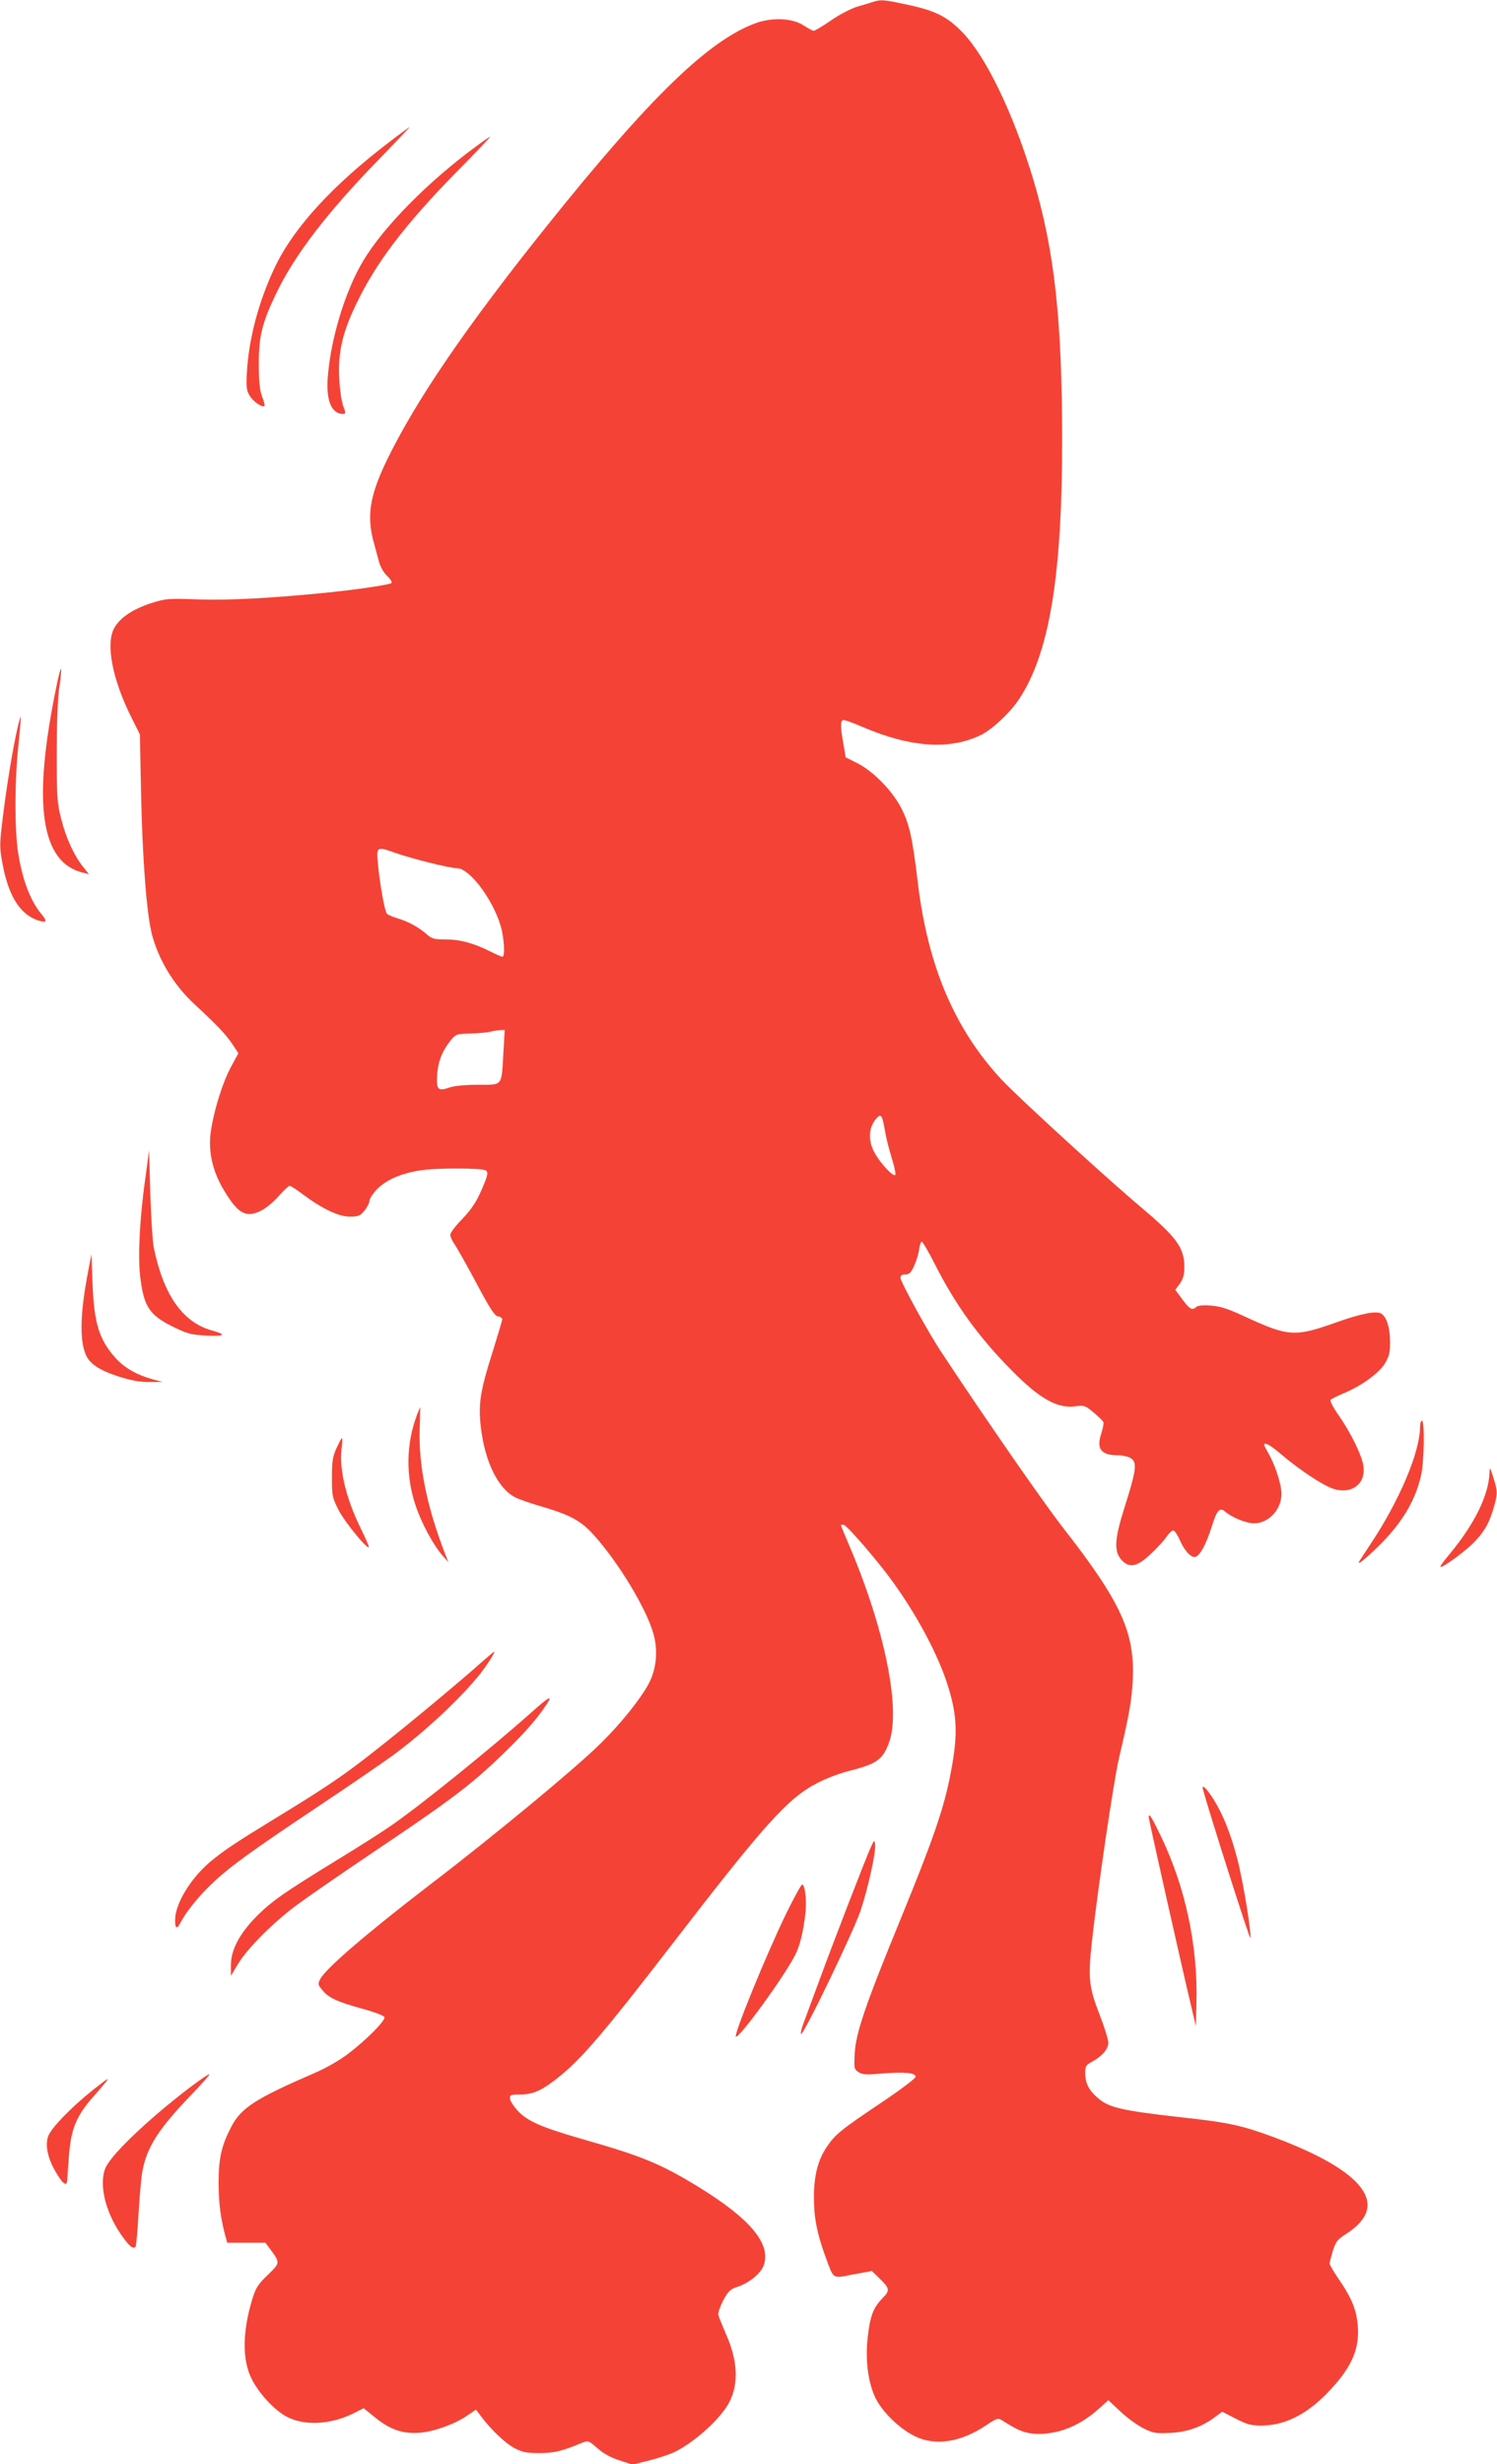 <?xml version="1.0" standalone="no"?>
<!DOCTYPE svg PUBLIC "-//W3C//DTD SVG 20010904//EN"
 "http://www.w3.org/TR/2001/REC-SVG-20010904/DTD/svg10.dtd">
<svg version="1.0" xmlns="http://www.w3.org/2000/svg"
 width="778pt" height="1280pt" viewBox="0 0 778 1280"
 preserveAspectRatio="xMidYMid meet">
<g transform="translate(0,1280) scale(0.1,-0.1)"
fill="#f44336" stroke="none">
<path d="M4540 12791 c-14 -5 -51 -16 -83 -25 -33 -10 -94 -41 -138 -72 -44
-30 -84 -54 -90 -54 -5 0 -28 12 -51 27 -58 39 -164 44 -250 13 -246 -90 -550
-385 -1083 -1050 -423 -528 -686 -913 -837 -1226 -88 -183 -104 -290 -63 -431
7 -27 19 -68 25 -92 7 -26 24 -56 42 -73 18 -17 27 -32 22 -37 -10 -9 -190
-35 -349 -51 -289 -28 -493 -39 -651 -34 -163 6 -172 5 -251 -20 -91 -30 -157
-73 -188 -126 -47 -81 -13 -265 88 -467 l44 -88 6 -300 c7 -348 29 -629 56
-737 35 -134 113 -263 220 -363 121 -112 166 -160 198 -208 l32 -48 -39 -72
c-50 -93 -101 -270 -108 -369 -5 -92 18 -182 73 -273 72 -120 113 -142 190
-105 25 12 67 46 93 76 26 30 52 54 57 54 6 0 37 -20 70 -45 99 -74 185 -115
243 -115 44 0 54 4 76 31 14 17 26 40 26 51 0 11 19 40 42 63 48 47 121 79
220 95 87 14 331 13 345 -1 9 -9 7 -24 -8 -61 -36 -91 -61 -132 -120 -194 -33
-33 -59 -69 -59 -78 0 -10 10 -32 22 -49 12 -17 63 -107 113 -201 71 -134 96
-172 113 -174 12 -2 22 -9 22 -15 0 -7 -23 -83 -50 -170 -65 -204 -75 -272
-61 -391 21 -180 90 -320 180 -365 20 -10 86 -33 146 -50 141 -42 196 -72 262
-146 128 -143 271 -379 308 -509 26 -89 17 -185 -24 -263 -43 -79 -142 -204
-250 -310 -125 -124 -547 -474 -886 -733 -327 -251 -542 -435 -571 -491 -13
-26 -12 -30 13 -59 32 -39 79 -60 214 -97 56 -15 104 -34 107 -41 6 -18 -93
-118 -189 -191 -45 -34 -118 -76 -175 -100 -305 -132 -380 -180 -431 -277 -52
-99 -67 -165 -67 -294 1 -108 10 -179 34 -271 l11 -39 99 0 99 0 24 -32 c54
-73 54 -72 -12 -136 -51 -49 -62 -67 -80 -126 -51 -168 -53 -313 -4 -412 36
-74 117 -162 181 -197 93 -50 231 -43 352 18 l50 25 62 -50 c78 -63 146 -85
233 -77 75 7 179 45 242 88 l47 32 25 -34 c55 -73 128 -142 176 -167 42 -21
63 -25 130 -25 76 0 118 11 221 54 31 12 34 11 79 -29 32 -28 70 -49 115 -63
l67 -22 88 22 c48 12 108 32 134 45 108 55 240 176 282 259 49 95 43 216 -18
352 -19 44 -37 89 -40 100 -2 11 10 45 26 76 26 47 37 58 72 69 60 20 118 66
136 107 46 112 -65 247 -344 417 -194 118 -290 157 -603 246 -205 59 -280 92
-329 145 -23 25 -41 54 -41 65 0 18 6 20 55 20 68 0 115 22 207 97 116 95 234
233 573 673 491 637 609 769 763 848 42 22 114 50 159 61 150 38 180 59 213
148 63 169 -19 581 -201 1012 -27 63 -49 117 -49 118 0 2 6 3 13 3 13 0 118
-118 214 -240 136 -174 265 -404 322 -575 59 -178 62 -280 15 -510 -35 -166
-90 -325 -254 -725 -183 -446 -231 -587 -238 -695 -4 -79 -4 -83 20 -99 20
-13 39 -14 114 -8 121 11 186 5 182 -17 -2 -9 -80 -68 -174 -131 -215 -144
-243 -167 -287 -232 -46 -68 -67 -149 -67 -263 0 -105 16 -187 59 -305 46
-124 33 -116 145 -95 l97 18 35 -34 c59 -57 61 -66 20 -108 -47 -48 -64 -92
-76 -199 -14 -122 1 -237 40 -319 37 -74 124 -159 206 -199 105 -51 236 -31
367 56 54 37 64 40 82 29 93 -60 130 -73 200 -72 109 1 216 48 311 135 l44 40
64 -60 c35 -33 89 -72 120 -87 51 -25 64 -27 139 -23 88 4 168 33 235 85 l34
25 70 -36 c58 -30 80 -36 132 -36 120 0 232 55 341 166 124 127 170 224 162
344 -5 87 -30 150 -101 253 -25 37 -46 72 -46 79 0 6 8 36 17 66 15 47 24 59
68 87 233 148 100 326 -375 503 -161 60 -237 77 -469 102 -321 36 -389 51
-447 103 -45 39 -64 76 -64 127 0 36 4 43 32 58 54 29 88 67 88 100 0 17 -20
82 -45 146 -56 143 -61 192 -40 381 28 259 113 835 140 950 55 234 67 304 72
410 11 246 -61 404 -367 795 -99 128 -391 548 -623 899 -70 104 -217 372 -217
393 0 13 8 18 26 18 20 0 29 9 46 47 11 25 23 63 25 85 3 21 9 38 14 38 4 0
34 -51 65 -112 106 -211 229 -383 404 -559 144 -146 236 -197 329 -184 45 6
51 4 94 -32 25 -21 48 -43 51 -50 3 -7 -2 -33 -10 -58 -28 -82 -2 -115 89
-115 24 0 53 -7 66 -16 31 -22 26 -62 -33 -249 -55 -172 -58 -235 -16 -280 40
-42 79 -34 148 30 32 30 70 70 83 90 13 19 29 35 36 35 7 0 22 -22 34 -49 24
-57 61 -96 83 -88 25 10 54 65 83 155 27 88 42 104 71 79 35 -30 108 -60 149
-60 76 0 143 71 143 153 0 48 -32 148 -66 207 -13 23 -24 44 -24 47 0 17 32 0
90 -50 97 -82 219 -163 273 -179 93 -28 165 27 153 118 -6 52 -64 172 -127
262 -32 46 -49 79 -43 84 5 5 34 19 64 32 95 39 187 106 218 157 23 40 27 58
26 117 0 68 -18 124 -45 141 -27 16 -104 1 -239 -47 -212 -75 -244 -73 -475
34 -85 39 -124 52 -173 55 -40 3 -68 0 -75 -7 -20 -20 -35 -12 -72 39 l-37 50
24 32 c17 25 23 46 23 88 0 98 -40 152 -218 303 -174 145 -649 580 -731 668
-244 262 -384 590 -436 1024 -28 235 -44 306 -87 389 -47 90 -146 191 -228
232 l-60 30 -11 65 c-17 93 -17 129 0 129 8 0 52 -16 98 -36 249 -107 454
-121 616 -42 58 28 152 116 198 186 157 236 224 637 224 1342 0 630 -40 991
-150 1358 -103 342 -244 635 -367 763 -79 82 -141 114 -289 145 -122 26 -135
27 -174 15z m-2484 -4422 c92 -32 282 -79 319 -79 70 0 205 -188 234 -328 13
-65 14 -132 2 -132 -5 0 -32 12 -60 26 -90 45 -160 64 -234 64 -63 0 -73 3
-103 30 -41 35 -92 63 -152 81 -23 7 -47 17 -52 24 -11 14 -36 153 -46 258 -8
90 -7 91 92 56z m560 -1040 c-10 -175 -2 -164 -132 -164 -64 0 -125 -6 -147
-14 -61 -21 -70 -12 -65 67 5 71 28 126 73 181 25 29 31 31 98 32 40 1 86 5
102 9 17 4 41 8 54 9 l24 1 -7 -121z m1983 -402 c6 -38 23 -103 36 -145 13
-41 21 -80 18 -85 -8 -13 -71 52 -104 108 -40 69 -37 138 8 188 22 23 28 14
42 -66z"/>
<path d="M2023 12062 c-294 -224 -495 -443 -593 -647 -84 -175 -137 -372 -147
-550 -4 -79 -2 -94 16 -123 19 -30 65 -61 76 -51 2 3 -3 25 -13 49 -12 33 -17
77 -17 170 0 144 17 212 90 365 97 202 267 423 539 702 87 90 157 163 155 163
-2 0 -50 -35 -106 -78z"/>
<path d="M2479 12043 c-253 -185 -485 -420 -592 -599 -94 -157 -170 -409 -184
-610 -8 -117 21 -184 79 -184 16 0 16 3 1 43 -8 23 -18 88 -20 147 -6 131 16
229 87 378 103 216 254 415 524 690 99 100 177 182 174 182 -3 0 -34 -21 -69
-47z"/>
<path d="M292 9228 c-125 -607 -80 -911 142 -962 l28 -7 -31 39 c-47 60 -89
151 -113 249 -21 79 -23 113 -23 338 0 156 5 285 13 343 8 51 12 96 9 98 -2 3
-14 -42 -25 -98z"/>
<path d="M82 8977 c-24 -115 -54 -305 -73 -469 -11 -95 -11 -117 5 -200 31
-164 91 -258 183 -289 46 -15 51 -6 19 32 -57 67 -99 177 -121 314 -20 119
-19 388 1 567 8 77 13 142 11 144 -2 2 -13 -43 -25 -99z"/>
<path d="M758 6700 c-32 -223 -42 -417 -30 -527 19 -162 47 -205 179 -269 69
-33 89 -38 168 -42 95 -4 104 5 25 27 -151 43 -250 183 -301 431 -6 30 -14
156 -18 280 l-6 225 -17 -125z"/>
<path d="M458 6195 c-41 -212 -45 -354 -13 -430 20 -49 69 -82 170 -115 69
-22 114 -30 163 -29 l67 0 -52 14 c-80 22 -144 58 -190 108 -86 94 -114 180
-122 387 l-6 155 -17 -90z"/>
<path d="M2166 5447 c-55 -146 -58 -313 -7 -465 31 -93 91 -205 140 -262 l31
-35 -27 70 c-86 229 -127 434 -122 616 2 65 3 119 3 119 -1 0 -9 -19 -18 -43z"/>
<path d="M7380 5388 c0 -131 -108 -386 -260 -613 -25 -38 -50 -76 -55 -84 -16
-27 25 5 96 74 122 119 193 235 224 369 17 70 20 286 5 286 -5 0 -10 -15 -10
-32z"/>
<path d="M1749 5278 c-20 -44 -24 -69 -24 -154 0 -94 2 -104 34 -167 31 -61
147 -204 158 -194 2 2 -16 44 -40 93 -78 158 -114 306 -102 417 4 31 5 57 2
57 -2 0 -15 -24 -28 -52z"/>
<path d="M7741 5150 c-4 -117 -77 -266 -209 -425 -28 -33 -49 -62 -46 -64 9
-9 146 93 185 138 49 54 71 96 93 173 20 70 20 80 -3 153 -18 55 -19 57 -20
25z"/>
<path d="M2450 4119 c-135 -117 -379 -319 -535 -440 -137 -107 -239 -175 -475
-319 -216 -132 -276 -172 -347 -231 -103 -87 -183 -219 -183 -303 0 -47 10
-50 30 -10 29 55 97 139 168 205 91 86 200 164 547 396 165 110 338 229 385
263 167 123 353 297 454 423 39 50 82 117 74 117 -2 0 -55 -45 -118 -101z"/>
<path d="M2760 3903 c-211 -187 -568 -476 -725 -585 -44 -31 -170 -111 -280
-178 -282 -173 -340 -214 -421 -294 -89 -90 -134 -175 -134 -254 l0 -56 37 62
c49 80 171 204 297 300 55 41 237 167 405 280 369 247 494 340 626 464 145
136 224 224 280 311 28 44 5 31 -85 -50z"/>
<path d="M6252 3504 c36 -132 244 -783 246 -771 6 30 -38 298 -68 412 -34 130
-75 232 -123 308 -38 60 -64 83 -55 51z"/>
<path d="M5970 3360 c0 -12 174 -787 218 -970 l27 -115 3 120 c8 296 -57 600
-183 863 -50 104 -65 128 -65 102z"/>
<path d="M4526 3205 c-29 -64 -191 -483 -267 -690 -39 -104 -77 -209 -86 -233
-9 -23 -13 -45 -10 -48 11 -11 273 532 310 642 40 122 80 304 75 343 -3 24 -5
24 -22 -14z"/>
<path d="M4085 2858 c-106 -219 -277 -638 -260 -638 24 0 252 315 308 425 25
51 41 116 53 217 7 66 -2 148 -17 148 -6 0 -43 -69 -84 -152z"/>
<path d="M989 1958 c-203 -154 -395 -334 -436 -410 -42 -78 -11 -227 72 -350
45 -66 69 -86 80 -68 3 5 10 82 15 170 5 88 14 188 20 221 23 125 83 219 254
397 54 56 97 104 94 107 -2 3 -47 -28 -99 -67z"/>
<path d="M485 1945 c-117 -93 -224 -204 -236 -246 -15 -49 1 -115 43 -186 39
-65 58 -74 58 -30 1 18 5 79 10 137 11 125 41 193 122 285 61 69 82 95 76 95
-2 0 -35 -25 -73 -55z"/>
</g>
</svg>
